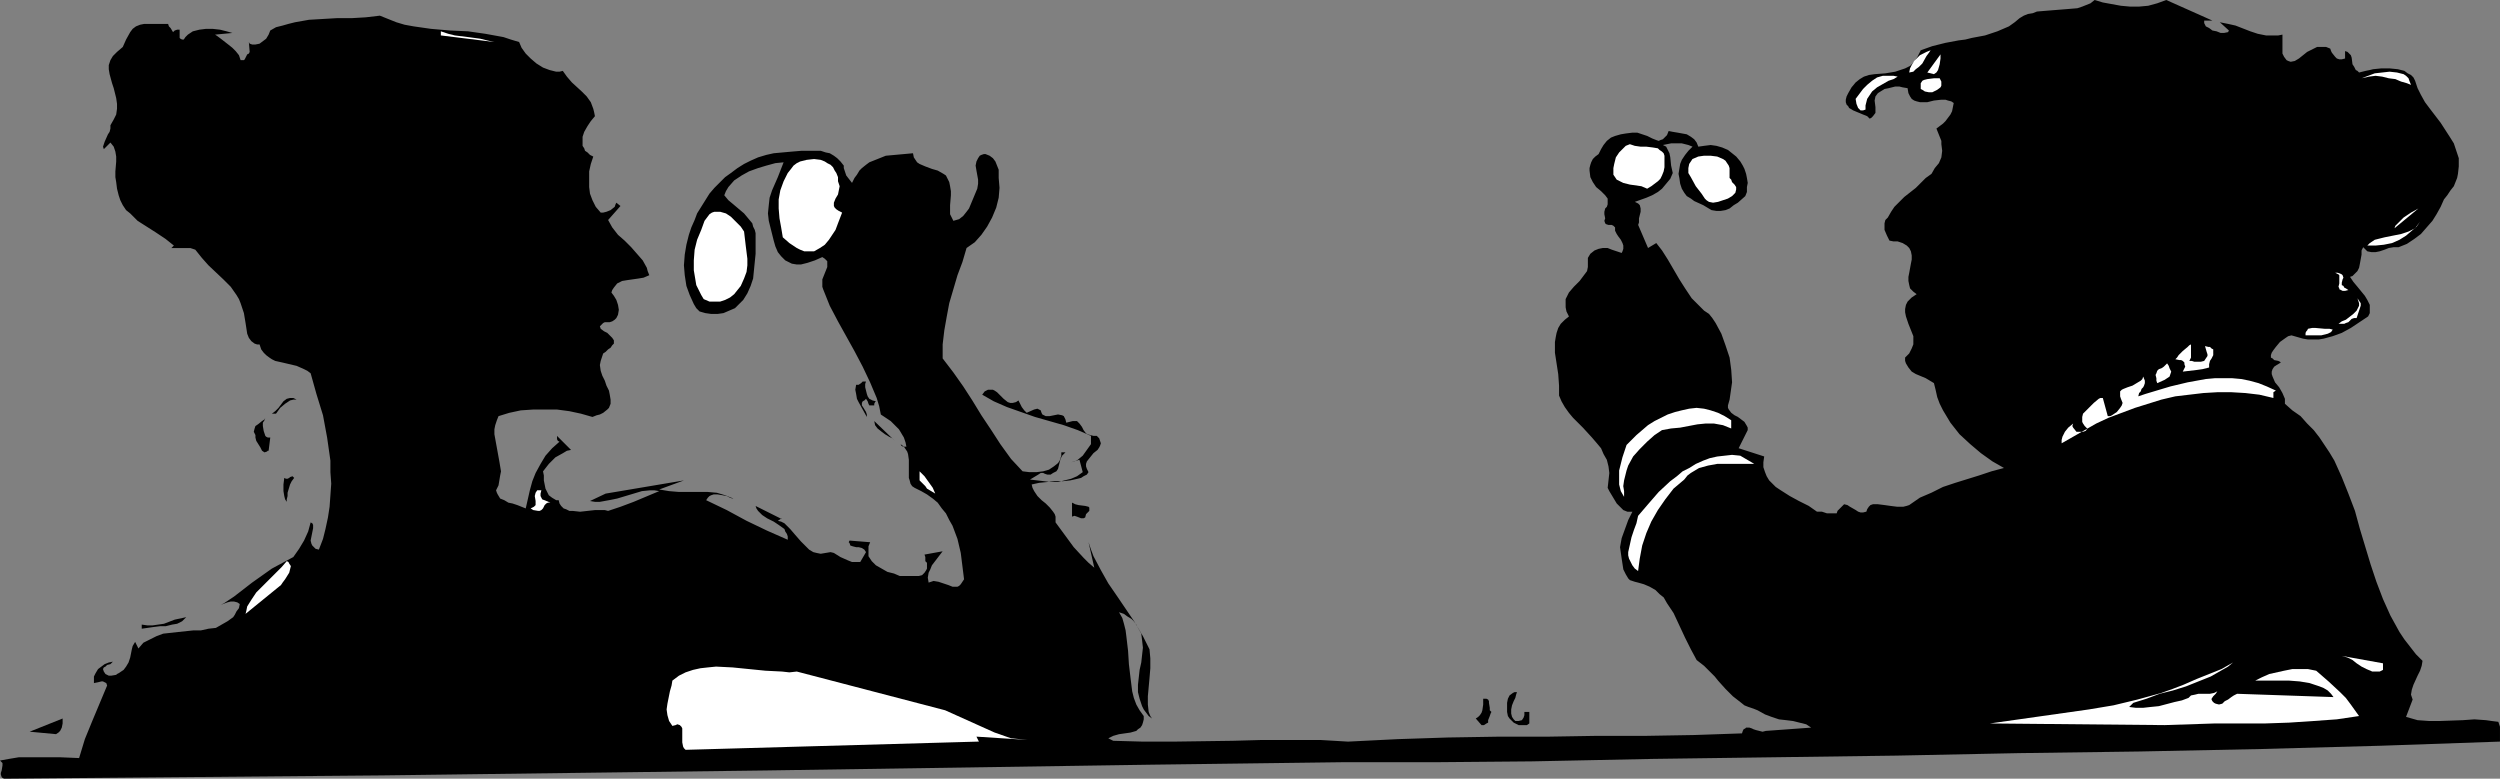 <?xml version="1.0" encoding="UTF-8" standalone="no"?>
<svg
   version="1.0"
   width="129.724mm"
   height="40.404mm"
   id="svg37"
   sodipodi:docname="Women Holding Glasses.wmf"
   xmlns:inkscape="http://www.inkscape.org/namespaces/inkscape"
   xmlns:sodipodi="http://sodipodi.sourceforge.net/DTD/sodipodi-0.dtd"
   xmlns="http://www.w3.org/2000/svg"
   xmlns:svg="http://www.w3.org/2000/svg">
  <rect width="100%" height="100%" fill="#808080" stroke="none"/>
  <sodipodi:namedview
     id="namedview37"
     pagecolor="#ffffff"
     bordercolor="#000000"
     borderopacity="0.25"
     inkscape:showpageshadow="2"
     inkscape:pageopacity="0.0"
     inkscape:pagecheckerboard="0"
     inkscape:deskcolor="#d1d1d1"
     inkscape:document-units="mm" />
  <defs
     id="defs1">
    <pattern
       id="WMFhbasepattern"
       patternUnits="userSpaceOnUse"
       width="6"
       height="6"
       x="0"
       y="0" />
  </defs>
  <path
     style="fill:#000000;fill-opacity:1;fill-rule:evenodd;stroke:none"
     d="m 424.846,0 9.05,4.04 h -1.616 v 0.485 l 0.323,0.646 0.646,0.323 0.646,0.485 0.808,0.162 0.808,0.323 h 0.646 l 0.808,-0.162 0.162,-0.323 -1.778,-1.616 1.616,0.323 1.454,0.323 2.909,1.131 1.454,0.485 1.616,0.323 h 1.454 0.97 l 0.808,-0.162 v 0.646 0.808 1.454 0.808 l 0.323,0.646 0.485,0.646 0.323,0.162 0.485,0.162 0.808,-0.162 0.808,-0.485 1.616,-1.293 0.97,-0.485 0.97,-0.485 h 0.646 0.485 0.646 l 0.808,0.323 0.162,0.485 0.162,0.323 0.646,0.808 0.323,0.323 0.485,0.162 h 0.485 l 0.646,-0.162 v -1.454 l 0.485,0.162 0.162,0.162 0.485,0.485 0.162,0.485 0.162,1.293 0.323,0.485 0.323,0.646 0.323,0.162 0.323,0.323 1.293,-0.323 0.808,-0.162 0.646,-0.162 1.616,-0.162 h 1.616 l 1.616,0.162 0.646,0.162 0.646,0.162 0.646,0.485 0.646,0.323 0.485,0.485 0.323,0.646 0.485,1.454 0.646,1.293 0.808,1.454 0.97,1.293 2.101,2.747 1.778,2.747 0.808,1.293 0.485,1.454 0.485,1.454 v 1.616 l -0.162,1.454 -0.162,0.808 -0.323,0.808 -0.323,0.808 -0.646,0.808 -0.646,0.97 -0.646,0.808 -0.646,1.454 -0.808,1.454 -0.808,1.293 -1.131,1.293 -1.131,1.293 -1.293,0.97 -1.454,0.97 -1.616,0.646 h -0.97 l -0.97,0.162 -0.808,0.323 -0.97,0.323 -0.808,0.162 h -0.808 l -0.808,-0.162 -0.323,-0.323 -0.485,-0.485 -0.323,0.646 v 0.808 l -0.323,1.778 -0.162,0.808 -0.323,0.646 -0.646,0.646 -0.323,0.323 -0.485,0.162 0.646,0.97 0.808,0.97 1.454,1.778 0.485,0.808 0.485,0.97 v 0.485 0.646 0.485 l -0.323,0.646 -3.394,2.262 -1.778,0.97 -1.778,0.646 -1.778,0.485 -0.97,0.162 h -0.97 -1.131 l -0.97,-0.162 -1.131,-0.323 -1.131,-0.323 -0.646,0.162 -0.485,0.323 -1.131,0.808 -0.808,0.97 -0.485,0.646 -0.323,0.485 -0.162,0.485 v 0.485 l 0.323,0.162 0.323,0.323 0.808,0.162 0.323,0.162 0.162,0.162 -0.808,0.485 -0.485,0.323 -0.323,0.485 -0.162,0.485 v 0.485 l 0.162,0.485 0.485,1.131 0.808,0.97 0.646,1.131 0.485,1.131 v 0.485 0.485 l 1.454,1.293 1.616,1.131 1.293,1.454 1.293,1.293 1.131,1.454 0.97,1.454 0.97,1.454 0.97,1.616 1.454,3.232 1.293,3.232 1.293,3.394 0.97,3.555 2.101,6.949 1.131,3.394 1.293,3.394 1.454,3.232 1.778,3.232 0.97,1.454 1.131,1.454 1.131,1.454 1.293,1.293 -0.162,0.97 -0.323,0.97 -0.485,0.97 -0.808,1.778 -0.323,0.97 -0.162,0.97 0.323,0.97 -1.293,3.394 1.131,0.323 1.131,0.323 2.262,0.162 h 2.101 l 4.525,-0.162 2.262,-0.162 2.262,0.162 1.131,0.162 1.293,0.162 0.323,0.97 v 0.97 1.939 l -23.27,0.808 -23.594,0.646 -23.755,0.485 -23.755,0.323 -23.917,0.485 -23.917,0.323 -23.917,0.323 -23.755,0.485 -18.584,0.162 H 263.246 l -37.491,0.485 -75.467,1.131 -37.814,0.485 -37.491,0.485 -18.584,0.162 -18.584,0.162 -18.584,0.162 -18.422,0.162 -0.323,-0.162 -0.162,-0.162 -0.162,-0.485 v -0.323 l 0.162,-0.485 0.162,-0.97 v -0.485 L 0,149.155 l 1.778,-0.323 1.939,-0.323 h 1.939 2.101 3.878 l 3.878,0.162 1.131,-3.717 1.454,-3.555 2.909,-6.949 -0.162,-0.485 -0.323,-0.162 -0.323,-0.162 h -0.323 l -0.646,0.162 -0.808,0.162 v -0.646 -0.646 l 0.323,-0.646 0.485,-0.808 0.646,-0.485 0.646,-0.485 0.808,-0.323 0.808,-0.162 -0.485,0.485 -0.646,0.162 -0.323,0.323 -0.323,0.162 -0.162,0.323 0.162,0.485 0.323,0.485 0.323,0.162 0.323,0.162 h 0.485 l 0.97,-0.162 0.162,-0.162 0.323,-0.162 0.97,-0.646 0.485,-0.646 0.485,-0.808 0.323,-0.97 0.323,-1.616 0.162,-0.646 0.485,-0.808 0.646,1.293 0.97,-1.131 1.293,-0.646 1.293,-0.646 1.293,-0.485 1.454,-0.162 1.454,-0.162 3.07,-0.323 h 1.454 l 1.454,-0.323 1.454,-0.162 1.131,-0.646 1.131,-0.646 1.131,-0.808 0.323,-0.485 0.323,-0.646 0.485,-0.646 0.162,-0.808 -0.485,-0.323 -0.646,-0.162 h -0.646 l -0.646,0.162 -1.293,0.485 -1.293,0.646 1.939,-0.97 1.939,-1.293 3.555,-2.747 3.878,-2.747 2.101,-1.131 2.101,-1.131 1.131,-1.616 0.97,-1.616 0.808,-1.778 0.485,-1.778 0.323,0.162 0.162,0.323 v 0.646 l -0.162,0.808 -0.162,0.808 -0.162,0.808 0.162,0.646 0.162,0.323 0.323,0.323 0.323,0.323 0.646,0.162 0.808,-2.101 0.485,-1.939 0.485,-2.262 0.323,-2.101 0.162,-2.262 0.162,-2.262 -0.162,-2.262 v -2.262 l -0.646,-4.525 -0.808,-4.363 -1.293,-4.202 -1.131,-4.04 -0.646,-0.485 -0.646,-0.323 -1.454,-0.646 -2.747,-0.646 -1.454,-0.323 -0.646,-0.323 -0.485,-0.323 -0.646,-0.485 -0.485,-0.485 -0.485,-0.646 -0.323,-0.97 h -0.485 l -0.485,-0.162 -0.646,-0.485 -0.485,-0.646 -0.323,-0.808 -0.323,-2.101 -0.162,-0.97 -0.162,-0.97 -0.323,-0.97 -0.323,-0.97 -0.323,-0.808 -0.485,-0.808 -1.131,-1.616 -1.454,-1.454 -2.909,-2.747 -1.293,-1.454 -1.293,-1.616 -0.485,-0.162 -0.485,-0.162 h -1.131 -1.293 -1.293 l 0.485,-0.485 -1.616,-1.293 -1.939,-1.293 -3.555,-2.262 -1.454,-1.454 -0.808,-0.646 -0.646,-0.97 -0.485,-0.97 -0.323,-0.97 -0.323,-1.293 -0.162,-1.293 -0.162,-0.97 v -1.131 l 0.162,-1.939 v -0.97 l -0.162,-0.97 -0.323,-0.97 -0.646,-0.808 -1.293,1.293 -0.162,-0.485 0.162,-0.485 0.162,-0.485 0.646,-1.454 0.323,-0.485 0.162,-0.646 v -0.646 l 0.646,-1.131 0.485,-0.97 0.162,-1.131 v -0.97 l -0.162,-1.131 -0.485,-1.939 -0.323,-0.97 -0.485,-1.778 -0.162,-0.97 v -0.808 l 0.323,-0.97 0.485,-0.808 0.808,-0.808 1.131,-0.97 0.646,-1.454 0.808,-1.454 0.485,-0.646 0.646,-0.485 0.808,-0.323 0.808,-0.162 h 4.686 l 0.162,0.485 0.323,0.323 0.485,0.808 0.323,-0.323 0.485,-0.162 h 0.485 v 1.616 l 0.162,0.162 0.323,0.162 h 0.323 l 0.323,-0.485 0.485,-0.485 0.97,-0.646 1.293,-0.323 1.293,-0.162 h 1.293 l 1.454,0.162 1.293,0.323 1.131,0.323 -3.394,0.323 0.485,0.323 0.646,0.485 1.454,1.131 0.808,0.646 0.646,0.646 0.646,0.808 0.323,0.97 h 0.485 0.162 l 0.162,-0.162 0.162,-0.323 0.323,-0.646 0.323,-0.162 0.162,-0.323 -0.162,-1.939 0.162,0.323 0.485,0.162 h 0.646 l 0.808,-0.162 0.646,-0.485 0.646,-0.485 0.485,-0.808 0.323,-0.808 1.131,-0.646 1.293,-0.323 1.131,-0.323 1.293,-0.323 2.747,-0.485 2.747,-0.162 2.747,-0.162 h 2.909 l 2.747,-0.162 2.747,-0.323 1.616,0.646 1.616,0.646 1.616,0.485 1.778,0.323 3.394,0.485 3.717,0.323 3.555,0.162 3.394,0.485 1.778,0.323 1.778,0.323 1.454,0.485 1.616,0.485 0.485,1.131 0.808,1.131 0.97,0.97 1.131,0.97 1.293,0.808 1.293,0.485 1.293,0.323 h 0.646 l 0.646,-0.162 0.808,1.131 0.97,1.131 1.939,1.778 0.97,0.97 0.808,1.131 0.485,1.293 0.162,0.646 0.162,0.808 -0.808,0.97 -0.646,0.97 -0.646,1.131 -0.323,0.97 v 1.131 0.646 l 0.323,0.485 0.162,0.485 0.485,0.323 0.485,0.485 0.646,0.323 -0.485,1.454 -0.323,1.454 v 1.616 1.454 l 0.162,1.293 0.485,1.293 0.646,1.293 0.97,1.131 h 0.485 l 0.646,-0.162 0.808,-0.323 0.808,-0.646 0.162,-0.485 0.162,-0.323 0.808,0.646 -2.424,2.747 0.808,1.454 1.131,1.454 1.293,1.131 1.293,1.293 1.131,1.293 1.131,1.293 0.808,1.454 0.162,0.646 0.323,0.808 -1.131,0.485 -0.97,0.162 -1.131,0.162 -1.131,0.162 -0.97,0.162 -0.97,0.485 -0.646,0.808 -0.323,0.485 -0.162,0.485 0.485,0.646 0.485,0.808 0.323,0.97 0.162,0.97 -0.162,0.97 -0.162,0.323 -0.162,0.323 -0.323,0.323 -0.485,0.323 -0.485,0.162 h -0.485 -0.485 l -0.323,0.162 -0.646,0.646 0.162,0.485 0.646,0.485 0.646,0.323 0.485,0.485 0.485,0.485 0.323,0.485 v 0.323 0.323 l -0.323,0.323 -0.323,0.485 -0.485,0.323 -0.485,0.485 -0.485,0.323 -0.162,0.485 -0.323,0.97 -0.162,0.808 0.162,1.131 0.323,0.97 0.485,0.97 0.323,0.97 0.485,0.97 0.162,0.808 0.162,0.97 v 0.808 l -0.323,0.808 -0.323,0.323 -0.808,0.646 -0.646,0.323 -0.646,0.162 -0.808,0.323 -2.262,-0.646 -2.262,-0.485 -2.424,-0.323 h -2.424 -2.262 l -2.424,0.162 -2.262,0.485 -2.101,0.646 -0.323,0.808 -0.323,0.97 -0.162,0.808 v 0.97 l 0.323,1.778 0.646,3.555 0.323,1.939 -0.162,0.808 -0.162,0.97 -0.162,0.97 -0.485,0.97 0.162,0.485 0.162,0.323 0.485,0.808 0.808,0.323 0.808,0.485 0.808,0.162 0.97,0.323 0.808,0.323 0.808,0.323 0.808,-3.555 0.485,-1.778 0.646,-1.616 0.97,-1.778 0.97,-1.616 1.293,-1.454 1.454,-1.293 -0.323,-0.162 -0.162,-0.323 v -0.646 l 2.747,2.747 -0.808,0.162 -0.808,0.485 -1.454,0.808 -1.293,1.293 -1.131,1.454 0.162,0.808 v 0.97 l 0.323,1.616 0.323,0.646 0.323,0.646 0.646,0.485 0.808,0.485 h 1.131 -0.646 l 0.162,0.646 0.323,0.485 0.485,0.485 0.485,0.162 0.646,0.323 h 0.646 l 1.454,0.162 1.454,-0.162 1.454,-0.162 h 1.454 0.485 l 0.646,0.162 2.424,-0.808 2.586,-0.97 5.01,-2.101 -0.97,-0.162 h -0.808 l -1.616,0.162 -1.616,0.485 -1.616,0.485 -1.616,0.485 -1.616,0.323 -1.778,0.323 h -0.97 l -0.97,-0.162 3.07,-1.454 15.352,-2.586 -4.848,1.778 1.939,0.323 1.939,0.162 h 5.656 l 1.778,0.162 1.616,0.485 0.808,0.323 0.808,0.323 h -0.162 l -0.485,-0.162 -0.646,-0.323 -0.808,-0.162 -0.97,-0.162 h -0.808 l -0.485,0.162 -0.323,0.162 -0.323,0.323 -0.323,0.485 4.04,1.939 3.878,2.101 4.04,1.939 4.04,1.778 v -0.646 l -0.162,-0.485 -0.323,-0.485 -0.162,-0.485 -1.131,-0.808 -0.97,-0.646 -1.293,-0.646 -0.97,-0.646 -0.808,-0.808 -0.323,-0.485 -0.162,-0.485 5.171,2.586 -0.162,-0.162 -0.162,0.162 -0.485,0.323 0.646,0.162 0.646,0.323 0.485,0.485 0.646,0.646 0.97,1.131 1.131,1.293 1.131,1.131 0.485,0.485 0.808,0.485 0.646,0.162 0.808,0.162 0.97,-0.162 0.97,-0.162 0.646,0.162 1.293,0.808 1.454,0.646 0.808,0.323 h 0.808 0.808 l 1.131,-1.939 -0.323,-0.485 -0.485,-0.323 -0.646,-0.162 h -0.485 l -0.646,-0.162 -0.485,-0.162 -0.162,-0.485 -0.162,-0.162 0.162,-0.323 4.04,0.323 -0.323,0.808 v 0.646 0.808 0.485 l 0.323,0.485 0.323,0.485 0.808,0.808 1.131,0.646 1.131,0.646 0.646,0.162 0.646,0.162 1.131,0.485 h 1.939 0.97 0.808 l 0.646,-0.162 0.485,-0.485 0.323,-0.485 0.162,-0.323 v -0.485 -0.646 l -0.323,-0.323 v -0.323 -0.485 l -0.162,-0.485 3.555,-0.646 -2.101,2.747 -0.323,0.808 -0.323,0.646 -0.162,0.97 0.162,0.97 0.485,-0.162 0.485,-0.162 0.97,0.162 0.97,0.323 0.97,0.323 0.808,0.323 h 0.485 0.485 l 0.323,-0.162 0.323,-0.323 0.323,-0.485 0.323,-0.485 -0.323,-2.586 -0.323,-2.586 -0.646,-2.747 -0.97,-2.586 -0.646,-1.131 -0.646,-1.293 -0.808,-0.97 -0.808,-1.131 -0.97,-0.808 -1.131,-0.808 -1.131,-0.646 -1.293,-0.646 -0.485,-0.323 -0.323,-0.485 -0.162,-0.646 -0.162,-0.485 v -1.131 -2.424 l -0.162,-1.131 -0.162,-0.485 -0.323,-0.485 -0.323,-0.485 -0.646,-0.485 0.162,0.323 0.323,0.162 h 0.646 l -0.162,-0.808 -0.323,-0.97 -0.485,-0.808 -0.485,-0.808 -0.808,-0.808 -0.808,-0.808 -0.97,-0.646 -0.97,-0.646 -0.323,-1.616 -0.485,-1.616 -1.293,-3.07 -1.454,-3.07 -1.616,-3.07 -1.616,-2.909 -1.616,-2.909 -1.616,-3.07 -1.293,-3.232 -0.162,-0.485 v -0.485 -0.97 l 0.323,-0.808 0.323,-0.808 0.323,-0.808 V 51.55 51.226 l -0.162,-0.162 -0.323,-0.323 -0.485,-0.323 -1.454,0.646 -1.454,0.485 -0.646,0.162 -0.646,0.162 h -0.808 l -0.97,-0.162 -0.646,-0.323 -0.646,-0.323 -0.808,-0.808 -0.646,-0.808 -0.485,-1.131 -0.323,-1.131 -0.323,-1.293 -0.646,-2.586 -0.162,-1.454 0.162,-1.616 0.162,-1.454 0.485,-1.454 1.131,-2.586 1.131,-2.909 -1.616,0.162 -1.778,0.485 -1.616,0.485 -1.778,0.646 -1.454,0.808 -1.454,0.97 -1.131,1.293 -0.485,0.808 -0.323,0.808 0.808,0.97 0.97,0.808 2.101,1.778 0.808,0.97 0.808,0.97 0.162,0.646 0.323,0.646 0.162,0.646 v 0.646 3.394 l -0.162,1.616 -0.162,1.616 -0.162,1.616 -0.485,1.454 -0.646,1.454 -0.808,1.293 -0.808,0.808 -0.808,0.808 -1.131,0.485 -1.131,0.485 -1.131,0.162 h -1.293 l -1.131,-0.162 -1.131,-0.323 -0.646,-0.646 -0.485,-0.808 -0.808,-1.778 -0.646,-1.778 -0.323,-2.101 -0.162,-1.939 0.162,-2.101 0.323,-1.939 0.485,-1.939 0.485,-1.454 0.646,-1.454 0.485,-1.293 0.808,-1.293 0.808,-1.293 0.808,-1.293 0.97,-1.131 0.97,-0.97 1.131,-1.131 1.131,-0.808 1.293,-0.97 1.293,-0.808 1.293,-0.646 1.454,-0.646 1.616,-0.485 1.454,-0.323 1.778,-0.162 1.778,-0.162 1.939,-0.162 h 1.939 1.778 l 0.97,0.323 0.808,0.162 0.808,0.485 0.646,0.485 0.646,0.646 0.646,0.808 v 0.485 l 0.162,0.485 0.323,0.97 1.131,1.454 0.485,-0.97 0.485,-0.646 0.485,-0.808 0.485,-0.485 0.808,-0.646 0.646,-0.485 1.616,-0.646 1.616,-0.646 1.778,-0.162 1.778,-0.162 1.778,-0.162 0.162,0.808 0.323,0.485 0.323,0.485 0.485,0.323 1.131,0.485 1.293,0.485 1.131,0.323 1.131,0.646 0.485,0.323 0.323,0.646 0.323,0.646 0.162,0.808 0.162,0.97 v 0.808 l -0.162,1.939 v 0.808 0.97 l 0.323,0.646 0.323,0.646 1.131,-0.323 0.808,-0.646 0.646,-0.808 0.485,-0.646 0.808,-1.939 0.808,-1.939 0.162,-0.97 v -0.808 l -0.323,-1.778 -0.162,-0.97 0.162,-0.808 0.323,-0.646 0.323,-0.485 0.323,-0.162 0.485,-0.162 h 0.323 l 0.808,0.323 0.646,0.485 0.485,0.646 0.323,0.808 0.323,0.808 v 0.97 0.646 l 0.162,1.939 -0.162,1.939 -0.485,1.939 -0.808,1.939 -0.97,1.778 -1.131,1.616 -1.293,1.454 -1.616,1.131 -0.808,2.747 -0.97,2.586 -1.616,5.494 -0.485,2.586 -0.485,2.747 -0.323,2.747 v 2.747 l 2.101,2.747 1.939,2.747 1.778,2.747 1.778,2.909 1.939,2.909 1.778,2.747 2.101,2.909 2.262,2.424 1.293,0.162 h 1.454 l 1.293,-0.162 1.131,-0.323 0.97,-0.646 0.808,-0.646 0.323,-0.485 0.162,-0.485 0.162,-0.485 v -0.646 h 0.808 l -0.323,0.323 -0.323,0.323 -0.323,0.646 -0.323,1.293 -0.162,0.646 -0.323,0.485 -0.323,0.162 -0.323,0.162 -0.485,0.323 h -0.646 l -0.485,-0.162 -0.323,-0.162 h -0.485 l -0.485,0.323 -0.808,0.485 -0.808,0.485 2.747,0.323 1.293,0.162 h 1.454 l 1.293,-0.323 1.293,-0.323 1.131,-0.485 1.131,-0.808 -0.646,-2.424 -1.616,0.485 0.646,-0.162 0.646,-0.323 0.97,-0.808 0.808,-1.131 0.808,-1.131 v 0 -1.616 l -2.586,-1.131 -2.747,-0.97 -5.656,-1.616 -2.747,-0.97 -2.747,-0.97 -2.586,-1.131 -2.262,-1.293 0.485,-0.646 0.646,-0.323 h 0.485 0.485 l 0.323,0.162 0.485,0.323 0.646,0.646 0.646,0.646 0.808,0.646 0.485,0.162 h 0.485 l 0.646,-0.162 0.485,-0.323 0.323,0.646 0.323,0.646 0.485,0.646 0.485,0.485 1.454,-0.646 0.646,-0.162 0.323,0.162 0.323,0.162 0.162,0.485 0.162,0.323 0.323,0.162 0.323,0.162 h 0.808 l 0.808,-0.162 0.808,-0.162 0.808,0.162 0.323,0.162 0.162,0.323 0.162,0.323 0.162,0.646 0.646,-0.162 0.646,-0.162 h 0.485 0.323 l 0.323,0.323 0.162,0.162 0.485,0.646 0.323,0.646 0.485,0.646 0.323,0.162 0.485,0.162 0.646,0.162 h 0.646 l 0.485,0.485 0.162,0.485 0.162,0.485 -0.162,0.485 -0.162,0.323 -0.323,0.485 -0.808,0.646 -0.646,0.808 -0.646,0.808 -0.162,0.485 v 0.485 l 0.162,0.485 0.323,0.646 -0.323,0.485 -0.646,0.323 -0.485,0.323 -0.646,0.162 -1.454,0.323 -1.454,0.162 h -1.616 l -1.454,0.162 -1.616,0.162 -1.454,0.323 0.162,0.646 0.323,0.646 0.646,0.97 0.808,0.808 0.808,0.646 0.808,0.808 0.646,0.808 0.323,0.485 0.162,0.485 v 0.485 0.646 l 1.778,2.424 1.778,2.424 1.939,2.101 0.97,0.97 1.131,0.97 -1.131,-5.01 0.485,1.454 0.485,1.293 1.454,2.747 1.454,2.586 1.778,2.586 3.394,5.01 1.616,2.747 1.293,2.586 0.162,1.778 v 1.939 l -0.162,1.939 -0.162,1.778 -0.162,1.778 v 1.616 l 0.162,1.454 0.323,0.808 0.323,0.485 -0.646,-0.485 -0.485,-0.646 -0.485,-0.646 -0.323,-0.646 -0.485,-1.454 -0.323,-1.293 v -1.454 l 0.162,-1.454 0.162,-1.454 0.323,-1.454 0.162,-1.454 0.162,-1.454 -0.162,-1.454 -0.162,-1.293 -0.646,-1.131 -0.323,-0.646 -0.485,-0.646 -0.485,-0.485 -0.808,-0.485 -0.646,-0.485 -0.97,-0.323 0.646,1.131 0.323,1.131 0.323,1.293 0.162,1.293 0.323,2.747 0.162,2.586 0.323,2.747 0.323,2.586 0.323,1.293 0.485,1.293 0.646,1.131 0.808,1.131 v 0.646 l -0.162,0.646 -0.162,0.485 -0.323,0.485 -0.485,0.323 -0.323,0.323 -1.131,0.323 -2.262,0.323 -1.131,0.323 -0.97,0.485 0.97,0.485 5.818,0.162 h 5.979 l 11.635,-0.162 5.818,-0.162 h 5.656 5.656 l 5.494,0.323 9.696,-0.485 9.858,-0.323 9.858,-0.162 h 9.696 l 9.696,-0.162 h 9.696 l 9.373,-0.162 9.373,-0.323 0.162,-0.485 0.162,-0.323 0.323,-0.162 0.162,-0.162 h 0.646 l 0.485,0.162 0.323,0.162 0.485,0.162 0.646,0.162 0.646,0.162 0.646,-0.162 8.888,-0.646 -0.97,-0.646 -1.293,-0.323 -1.293,-0.323 -1.293,-0.162 -1.454,-0.162 -1.454,-0.485 -1.293,-0.485 -1.454,-0.808 -0.808,-0.323 -0.97,-0.323 -0.808,-0.323 -0.808,-0.646 -1.454,-1.131 -1.454,-1.454 -1.454,-1.616 -0.646,-0.808 -0.646,-0.646 -1.454,-1.454 -1.454,-1.131 -1.131,-2.101 -1.131,-2.262 -1.131,-2.424 -1.131,-2.424 -1.293,-1.939 -0.646,-1.131 -0.808,-0.646 -0.808,-0.808 -1.131,-0.646 -1.131,-0.485 -1.131,-0.323 -0.646,-0.162 -0.485,-0.162 -0.485,-0.162 -0.323,-0.323 -0.485,-0.808 -0.485,-0.97 -0.323,-2.101 -0.162,-1.131 -0.162,-1.131 0.323,-1.778 0.646,-1.778 0.646,-1.778 0.808,-1.616 h -0.97 l -0.808,-0.323 -0.646,-0.646 -0.646,-0.646 -0.97,-1.616 -0.485,-0.808 -0.323,-0.646 0.162,-1.454 0.162,-1.454 -0.162,-1.293 -0.323,-1.293 -0.646,-1.131 -0.485,-1.131 -0.808,-0.97 -0.97,-1.131 -1.778,-1.939 -1.939,-1.939 -0.808,-0.97 -0.808,-1.131 -0.646,-1.131 -0.485,-1.131 v -0.97 -0.97 l -0.162,-2.262 -0.323,-2.101 -0.323,-2.101 v -2.101 l 0.162,-0.97 0.162,-0.808 0.323,-0.97 0.485,-0.808 0.808,-0.808 0.808,-0.646 -0.485,-0.97 -0.162,-0.808 V 59.468 58.66 l 0.323,-0.646 0.323,-0.646 0.97,-1.131 1.131,-1.131 0.97,-1.293 0.485,-0.646 0.162,-0.808 V 51.55 50.58 l 0.485,-0.808 0.808,-0.646 0.808,-0.323 0.808,-0.162 h 0.97 l 0.808,0.323 1.939,0.646 0.162,-0.323 0.162,-0.485 v -0.646 l -0.162,-0.485 -0.323,-0.646 -0.485,-0.646 -0.323,-0.485 -0.323,-0.646 v -0.646 l -0.323,-0.323 -0.323,-0.162 h -0.646 l -0.485,-0.162 -0.162,-0.162 -0.162,-0.485 0.162,-0.485 -0.162,-0.808 v -0.485 l 0.162,-0.646 0.323,-0.323 0.162,-0.485 V 39.591 38.945 l -0.485,-0.646 -0.808,-0.808 -0.97,-0.808 -0.646,-0.97 -0.485,-0.97 -0.162,-1.293 v -0.485 l 0.162,-0.646 0.162,-0.485 0.323,-0.646 0.485,-0.485 0.646,-0.485 0.485,-0.97 0.485,-0.808 0.646,-0.808 0.808,-0.646 0.808,-0.323 1.131,-0.323 0.97,-0.162 1.293,-0.162 h 0.485 0.485 l 0.97,0.323 0.97,0.323 0.97,0.485 0.808,0.323 0.485,0.162 0.323,-0.162 0.485,-0.162 0.323,-0.323 0.485,-0.485 0.323,-0.808 0.808,0.162 0.97,0.162 1.778,0.323 0.808,0.485 0.646,0.485 0.485,0.646 0.323,0.808 1.131,-0.162 1.293,-0.162 1.131,0.162 1.131,0.323 1.131,0.485 0.808,0.646 0.808,0.646 0.808,0.97 0.485,0.808 0.323,0.646 0.323,0.97 0.162,0.808 0.162,0.97 -0.162,0.808 v 0.97 l -0.323,0.808 -1.454,1.293 -0.808,0.485 -0.808,0.646 -0.808,0.323 -0.97,0.162 h -0.808 l -0.97,-0.162 -1.616,-0.97 -1.778,-0.808 -0.646,-0.485 -0.808,-0.485 -0.485,-0.646 -0.485,-0.808 -0.323,-0.97 -0.162,-1.131 -0.162,-0.808 0.162,-0.97 0.162,-0.97 0.323,-0.808 0.646,-0.97 0.646,-0.808 0.808,-0.808 -0.808,-0.323 -0.646,-0.162 -0.646,-0.162 h -0.808 -1.293 l -1.616,0.323 0.646,0.323 0.323,0.646 0.323,0.646 0.162,0.808 0.162,1.616 0.323,1.454 -0.485,1.131 -0.808,0.97 -0.808,0.97 -0.808,0.646 -1.131,0.646 -1.131,0.485 -2.262,0.808 0.323,0.162 0.323,0.162 0.323,0.323 0.162,0.646 v 0.646 l -0.323,1.293 v 0.808 l -0.162,0.485 1.939,4.525 1.616,-0.97 1.131,1.454 1.131,1.778 1.131,1.939 1.131,1.939 1.131,1.778 1.293,1.939 1.616,1.616 0.808,0.808 0.97,0.646 0.646,0.808 0.646,0.97 1.131,2.101 0.808,2.262 0.808,2.424 0.323,2.424 0.162,2.424 -0.162,1.131 -0.162,1.131 -0.162,1.131 -0.323,1.131 v 0.485 l 0.162,0.323 0.485,0.646 0.646,0.485 0.646,0.323 0.646,0.485 0.646,0.485 0.485,0.808 0.162,0.323 v 0.485 l -1.778,3.555 5.01,1.616 -0.162,1.131 v 0.97 l 0.323,0.97 0.323,0.808 0.485,0.808 0.646,0.646 0.646,0.646 0.97,0.646 1.778,1.131 1.778,0.97 1.939,0.97 1.616,1.131 h 0.97 l 0.97,0.323 h 1.131 0.808 l 0.162,-0.485 0.485,-0.485 0.808,-0.808 0.646,0.162 0.485,0.323 1.131,0.646 0.485,0.323 0.485,0.162 h 0.485 l 0.646,-0.162 0.162,-0.485 0.323,-0.485 0.323,-0.323 0.485,-0.162 h 0.485 0.485 l 1.293,0.162 1.131,0.162 1.293,0.162 h 1.293 l 0.646,-0.162 0.485,-0.162 2.101,-1.454 2.262,-0.97 2.262,-1.131 2.424,-0.808 4.686,-1.454 2.424,-0.808 2.424,-0.646 -2.262,-1.293 -2.262,-1.616 -2.101,-1.778 -2.101,-1.939 -1.778,-2.262 -1.454,-2.424 -0.646,-1.293 -0.485,-1.293 -0.323,-1.454 -0.323,-1.293 -0.808,-0.485 -0.808,-0.485 -1.939,-0.808 -0.808,-0.485 -0.646,-0.808 -0.485,-0.808 -0.162,-0.485 v -0.646 l 0.808,-0.808 0.485,-0.97 0.323,-0.808 V 66.74 65.932 l -0.323,-0.808 -0.646,-1.616 -0.485,-1.454 -0.162,-0.808 v -0.646 l 0.162,-0.808 0.323,-0.646 0.808,-0.808 0.97,-0.646 -0.646,-0.485 -0.646,-0.646 -0.162,-0.646 -0.162,-0.808 v -0.808 l 0.162,-0.808 0.323,-1.778 0.162,-0.808 v -0.808 l -0.162,-0.808 -0.323,-0.646 -0.485,-0.485 -0.808,-0.485 -0.485,-0.162 -0.485,-0.162 h -0.808 l -0.808,-0.162 -0.485,-0.97 -0.485,-1.131 v -0.646 -0.646 l 0.162,-0.646 0.485,-0.485 0.646,-1.131 0.646,-0.97 0.97,-0.97 0.97,-0.97 2.262,-1.778 1.939,-1.939 1.131,-0.808 0.646,-1.131 0.808,-0.97 0.485,-1.131 0.162,-1.293 -0.162,-1.293 v -0.646 l -0.323,-0.808 -0.323,-0.808 -0.323,-0.808 0.646,-0.485 0.646,-0.485 0.485,-0.485 0.485,-0.646 0.485,-0.646 0.323,-0.646 0.162,-0.808 0.162,-0.808 -0.485,-0.323 -0.646,-0.162 -0.485,-0.162 h -0.808 l -1.454,0.162 -1.293,0.323 h -1.454 l -0.646,-0.162 -0.485,-0.162 -0.485,-0.323 -0.323,-0.485 -0.323,-0.646 -0.162,-0.97 -0.97,-0.162 -0.646,-0.162 h -0.808 l -0.646,0.162 -0.646,0.162 -0.808,0.162 -1.293,0.808 -0.485,0.646 -0.162,0.808 0.162,1.293 v 0.646 0.485 l -0.485,0.646 -0.323,0.323 -0.323,0.162 -0.323,-0.323 -0.162,-0.162 -0.808,-0.323 -1.939,-0.808 -0.808,-0.485 -0.162,-0.323 -0.323,-0.323 -0.162,-0.485 v -0.485 l 0.162,-0.646 0.323,-0.646 0.646,-1.131 0.808,-0.97 0.808,-0.646 0.808,-0.485 0.97,-0.323 1.131,-0.162 2.101,-0.162 1.939,-0.323 0.97,-0.323 0.97,-0.323 0.97,-0.485 0.808,-0.808 0.646,-0.97 0.646,-1.293 2.262,-0.808 2.586,-0.646 2.586,-0.485 1.293,-0.162 1.293,-0.323 2.586,-0.485 2.424,-0.808 1.131,-0.485 1.131,-0.485 1.131,-0.808 0.97,-0.808 0.808,-0.485 0.808,-0.323 0.97,-0.162 0.808,-0.323 1.939,-0.162 4.04,-0.323 1.939,-0.162 0.97,-0.323 0.808,-0.323 0.808,-0.323 L 410.787,0 l 1.616,0.485 1.778,0.323 1.778,0.323 1.778,0.162 h 1.778 l 1.778,-0.162 1.778,-0.485 z"
     id="path1" />
  <path
     style="fill:#ffffff;fill-opacity:1;fill-rule:evenodd;stroke:none"
     d="M 96.96,8.241 86.456,6.949 V 6.141 l 1.454,0.485 1.293,0.323 2.586,0.323 2.424,0.323 1.293,0.323 z"
     id="path2" />
  <path
     style="fill:#ffffff;fill-opacity:1;fill-rule:evenodd;stroke:none"
     d="m 374.427,14.221 0.162,-0.808 0.323,-0.646 0.485,-0.808 0.485,-0.485 0.646,-0.646 0.646,-0.323 0.646,-0.323 0.808,-0.323 -0.323,0.485 -0.485,0.646 -0.808,1.454 -0.646,0.646 -0.646,0.485 -0.485,0.485 z"
     id="path3" />
  <path
     style="fill:#ffffff;fill-opacity:1;fill-rule:evenodd;stroke:none"
     d="m 379.275,14.544 -1.293,-0.323 2.586,-3.555 v 0.323 0.485 l -0.162,1.131 -0.323,1.131 -0.323,0.485 z"
     id="path4" />
  <path
     style="fill:#ffffff;fill-opacity:1;fill-rule:evenodd;stroke:none"
     d="m 472.841,16.645 -0.808,-0.323 -1.131,-0.323 -1.131,-0.485 -1.293,-0.162 -1.293,-0.323 -1.293,-0.162 -1.293,0.162 -1.454,0.323 1.293,-0.485 1.293,-0.485 1.454,-0.162 1.454,-0.162 1.454,0.162 0.646,0.162 0.646,0.162 0.485,0.323 0.485,0.485 0.162,0.485 z"
     id="path5" />
  <path
     style="fill:#ffffff;fill-opacity:1;fill-rule:evenodd;stroke:none"
     d="m 372.164,15.029 -0.808,0.485 -0.97,0.323 -1.131,0.646 -1.131,0.646 -0.97,0.808 -0.646,0.97 -0.323,0.485 -0.162,0.646 -0.162,0.646 v 0.808 l -0.485,0.162 h -0.485 l -0.162,-0.162 -0.323,-0.323 -0.323,-0.808 -0.162,-0.97 1.454,-1.939 0.808,-0.808 0.97,-0.808 0.97,-0.646 1.131,-0.323 h 0.808 0.485 0.808 z"
     id="path6" />
  <path
     style="fill:#ffffff;fill-opacity:1;fill-rule:evenodd;stroke:none"
     d="m 380.406,15.352 0.323,0.646 v 0.485 0.323 l -0.162,0.323 -0.646,0.485 -0.97,0.485 h -0.646 l -0.808,-0.162 -0.485,-0.323 -0.323,-0.162 v -0.485 -0.646 l 0.323,-0.485 0.323,-0.162 0.646,-0.162 1.293,-0.162 h 0.646 z"
     id="path7" />
  <path
     style="fill:#ffffff;fill-opacity:1;fill-rule:evenodd;stroke:none"
     d="m 326.432,31.996 v 0.808 l -0.162,0.808 -0.323,0.808 -0.323,0.646 -0.485,0.485 -0.646,0.485 -0.646,0.485 -0.808,0.485 -1.131,-0.485 -1.131,-0.162 -1.131,-0.162 -1.293,-0.323 -0.97,-0.485 -0.323,-0.162 -0.323,-0.485 -0.323,-0.485 v -0.646 -0.646 l 0.162,-0.808 0.323,-1.293 0.646,-0.97 0.808,-0.808 0.485,-0.485 0.808,-0.323 0.97,0.323 1.131,0.162 h 1.131 l 1.293,0.162 0.97,0.162 0.323,0.323 0.485,0.323 0.323,0.323 0.162,0.485 v 0.646 z"
     id="path8" />
  <path
     style="fill:#ffffff;fill-opacity:1;fill-rule:evenodd;stroke:none"
     d="m 339.198,34.42 v 0.485 l 0.323,0.323 0.162,0.485 0.485,0.485 0.323,0.485 v 0.485 l -0.162,0.646 -0.646,0.646 -0.808,0.485 -0.97,0.323 -0.97,0.323 -0.97,0.162 -0.808,-0.162 -0.485,-0.323 -0.323,-0.323 -0.323,-0.485 -0.323,-0.485 -1.131,-1.454 -0.97,-1.778 -0.485,-0.808 v -0.97 l 0.162,-0.808 0.323,-0.485 0.323,-0.485 1.131,-0.485 1.131,-0.162 h 1.293 l 1.293,0.162 1.131,0.485 0.485,0.323 0.323,0.485 0.323,0.485 0.162,0.485 v 0.646 z"
     id="path9" />
  <path
     style="fill:#ffffff;fill-opacity:1;fill-rule:evenodd;stroke:none"
     d="m 164.347,35.551 0.162,0.485 0.162,0.485 -0.162,0.808 -0.162,0.808 -0.485,0.808 -0.323,0.808 v 0.646 l 0.162,0.323 0.323,0.323 0.485,0.323 0.646,0.323 -0.808,2.101 -0.485,1.293 -0.646,0.97 -0.646,0.97 -0.808,0.97 -0.97,0.646 -1.131,0.646 h -0.97 -0.97 l -0.808,-0.323 -0.646,-0.323 -1.454,-0.97 -1.293,-1.131 -0.323,-1.939 -0.323,-1.778 -0.162,-1.939 v -1.778 l 0.323,-1.778 0.646,-1.778 0.808,-1.616 0.646,-0.808 0.485,-0.646 0.646,-0.485 0.646,-0.323 1.293,-0.323 1.454,-0.162 1.293,0.162 0.808,0.323 0.485,0.323 0.646,0.323 0.485,0.485 0.323,0.646 0.323,0.485 0.323,0.808 z"
     id="path10" />
  <path
     style="fill:#ffffff;fill-opacity:1;fill-rule:evenodd;stroke:none"
     d="m 469.609,44.763 0.162,-0.485 0.485,-0.485 0.485,-0.485 0.646,-0.646 1.454,-0.97 1.454,-0.808 z"
     id="path11" />
  <path
     style="fill:#ffffff;fill-opacity:1;fill-rule:evenodd;stroke:none"
     d="m 464.276,48.156 0.485,-0.485 0.485,-0.323 0.485,-0.323 0.646,-0.162 1.293,-0.323 1.616,-0.323 1.616,-0.323 1.454,-0.485 0.646,-0.323 0.646,-0.323 0.485,-0.646 0.485,-0.646 -0.646,0.97 -0.97,0.808 -1.131,0.97 -1.293,0.808 -1.454,0.646 -1.616,0.323 -1.616,0.162 z"
     id="path12" />
  <path
     style="fill:#ffffff;fill-opacity:1;fill-rule:evenodd;stroke:none"
     d="m 145.925,45.409 0.323,2.747 0.162,1.293 0.162,1.293 v 1.293 l -0.162,1.293 -0.485,1.293 -0.646,1.454 -0.646,0.808 -0.646,0.808 -0.808,0.646 -0.97,0.485 -0.97,0.323 h -0.97 -1.131 l -1.131,-0.485 -0.485,-0.808 -0.97,-1.939 -0.162,-0.97 -0.323,-1.939 v -1.939 l 0.162,-2.101 0.485,-1.939 0.808,-1.939 0.646,-1.778 0.485,-0.646 0.485,-0.646 0.485,-0.323 0.485,-0.162 h 0.646 0.485 l 1.131,0.323 0.97,0.646 0.97,0.97 0.97,0.97 z"
     id="path13" />
  <path
     style="fill:#ffffff;fill-opacity:1;fill-rule:evenodd;stroke:none"
     d="m 460.559,56.882 -0.646,0.162 h -0.485 l -0.323,-0.162 -0.323,-0.162 v -0.162 l -0.162,-0.323 0.162,-0.646 v -0.646 -0.646 -0.323 l -0.162,-0.162 -0.323,-0.162 -0.323,-0.162 h 0.485 l 0.485,0.162 0.323,0.162 0.162,0.162 0.162,0.485 -0.162,0.323 -0.162,0.646 v 0.485 l 0.323,0.162 0.162,0.323 0.323,0.162 z"
     id="path14" />
  <path
     style="fill:#ffffff;fill-opacity:1;fill-rule:evenodd;stroke:none"
     d="m 462.175,62.377 h -0.485 l -0.485,0.162 -0.646,0.646 -0.485,0.162 -0.323,0.162 h -0.485 -0.646 l 0.646,-0.485 0.808,-0.323 1.454,-1.131 0.646,-0.646 0.323,-0.646 0.162,-0.323 V 59.468 l -0.162,-0.485 -0.162,-0.485 0.323,0.485 0.323,0.485 v 0.485 l -0.162,0.485 -0.323,0.97 z"
     id="path15" />
  <path
     style="fill:#ffffff;fill-opacity:1;fill-rule:evenodd;stroke:none"
     d="m 457.489,64.639 -0.323,0.485 -0.646,0.323 -0.646,0.162 -0.646,0.162 h -1.616 -1.454 v -0.485 l 0.162,-0.323 0.162,-0.162 0.162,-0.323 0.808,-0.162 h 0.646 l 1.778,0.162 h 0.97 z"
     id="path16" />
  <path
     style="fill:#ffffff;fill-opacity:1;fill-rule:evenodd;stroke:none"
     d="m 429.694,67.548 v 1.778 0.808 l -0.162,0.323 -0.162,0.323 h 0.485 l 0.485,0.162 h 1.293 l 0.646,-0.162 0.323,-0.485 0.323,-0.485 v -0.323 l -0.162,-0.485 -0.323,-1.131 0.646,0.162 h 0.323 l 0.323,0.323 0.323,0.162 v 0.485 0.646 l -0.162,0.323 -0.162,0.323 -0.323,0.485 -0.162,0.646 v 0.646 l -1.293,0.323 -1.131,0.162 -2.747,0.323 0.162,-0.323 0.162,-0.323 0.162,-0.323 -0.162,-0.485 v -0.323 l -0.323,-0.323 -0.323,-0.162 h -0.323 v 0 l -0.808,-0.162 0.323,-0.323 0.323,-0.485 0.808,-0.808 0.97,-0.808 0.323,-0.323 z"
     id="path17" />
  <path
     style="fill:#ffffff;fill-opacity:1;fill-rule:evenodd;stroke:none"
     d="m 423.068,75.143 -0.162,-0.485 v -0.485 l -0.162,-0.646 0.162,-0.323 0.162,-0.485 0.323,-0.323 0.485,-0.162 0.485,-0.323 0.646,-0.646 0.323,0.485 0.162,0.485 0.323,0.646 -0.162,0.485 -0.162,0.485 -0.485,0.323 -0.485,0.323 z"
     id="path18" />
  <path
     style="fill:#ffffff;fill-opacity:1;fill-rule:evenodd;stroke:none"
     d="m 419.352,77.728 1.454,-0.485 1.616,-0.485 3.232,-0.97 3.394,-0.808 3.555,-0.646 1.778,-0.162 h 1.616 1.778 l 1.778,0.162 1.616,0.323 1.778,0.485 1.616,0.646 1.778,0.808 -0.485,0.323 v 0.323 0.323 0.485 l -2.747,-0.646 -2.747,-0.323 -2.747,-0.162 h -2.747 l -2.747,0.162 -2.747,0.323 -2.747,0.323 -2.747,0.646 -2.586,0.808 -2.586,0.808 -2.586,0.97 -2.586,0.97 -2.424,1.131 -2.262,1.293 -2.262,1.293 -2.262,1.293 v -0.646 l 0.162,-0.646 0.485,-0.97 0.646,-0.808 0.97,-0.808 -0.162,0.485 0.162,0.323 0.646,0.808 h 1.293 l 0.485,-0.162 0.162,-0.162 0.162,-0.323 -0.485,-0.485 -0.323,-0.485 -0.162,-0.323 v -0.323 -0.646 l 0.162,-0.646 0.485,-0.485 1.131,-1.131 0.485,-0.485 0.97,-0.808 0.323,-0.162 h 0.485 l 0.97,3.555 h 0.485 l 0.323,-0.162 0.485,-0.323 0.485,-0.323 0.646,-0.808 0.323,-0.485 0.162,-0.485 -0.323,-0.808 -0.162,-0.485 v -0.485 -0.485 l 0.323,-0.323 0.323,-0.162 0.808,-0.323 0.97,-0.323 0.808,-0.485 0.808,-0.485 0.323,-0.323 0.162,-0.485 0.323,0.808 v 0.485 l -0.162,0.485 -0.162,0.323 -0.323,0.323 -0.162,0.485 -0.323,0.323 z"
     id="path19" />
  <path
     style="fill:#000000;fill-opacity:1;fill-rule:evenodd;stroke:none"
     d="m 169.841,74.82 -0.162,0.485 v 0.646 l 0.323,1.293 0.162,0.485 0.323,0.485 0.646,0.323 0.646,0.162 -0.162,0.162 -0.162,0.323 v 0.323 h -0.485 -0.323 -0.162 l -0.162,-0.323 -0.162,-0.485 -0.323,-0.485 -0.323,0.323 -0.323,0.162 -0.162,0.323 v 0.485 l 0.323,0.485 0.485,0.808 0.162,0.485 v 0.485 l -1.616,-2.909 -0.323,-0.646 -0.162,-0.97 -0.162,-0.808 0.162,-0.97 h 0.162 0.323 l 0.485,-0.323 0.323,-0.323 h 0.323 z"
     id="path20" />
  <path
     style="fill:#ffffff;fill-opacity:1;fill-rule:evenodd;stroke:none"
     d="m 339.521,82.415 v 1.616 l -0.808,-0.323 -0.808,-0.323 -1.778,-0.323 h -1.616 l -1.616,0.162 -3.394,0.646 -1.778,0.162 -1.778,0.323 -1.454,0.97 -1.454,1.293 -1.454,1.454 -1.293,1.454 -0.97,1.778 -0.323,0.97 -0.485,1.939 -0.162,1.131 0.162,0.97 v 1.131 l -0.646,-1.131 -0.323,-1.293 v -1.293 -1.454 l 0.323,-1.293 0.323,-1.293 0.808,-2.424 0.97,-0.97 0.97,-0.97 1.131,-0.97 1.131,-0.97 1.293,-0.808 1.293,-0.646 1.293,-0.646 1.454,-0.485 1.293,-0.323 1.454,-0.323 1.454,-0.162 1.454,0.162 1.293,0.323 1.454,0.485 1.293,0.646 z"
     id="path21" />
  <path
     style="fill:#000000;fill-opacity:1;fill-rule:evenodd;stroke:none"
     d="m 58.176,78.375 h -0.646 l -0.646,0.162 -0.485,0.323 -0.485,0.323 -0.97,0.808 -0.808,1.131 H 53.328 l 0.646,-0.485 0.646,-0.646 0.97,-1.293 0.646,-0.485 0.646,-0.162 h 0.646 l 0.323,0.162 z"
     id="path22" />
  <path
     style="fill:#000000;fill-opacity:1;fill-rule:evenodd;stroke:none"
     d="m 175.497,86.455 v 0 l -0.162,-0.162 -0.323,-0.323 -0.646,-0.323 -0.808,-0.485 -0.646,-0.485 -0.808,-0.646 -0.485,-0.646 -0.162,-0.808 z"
     id="path23" />
  <path
     style="fill:#000000;fill-opacity:1;fill-rule:evenodd;stroke:none"
     d="m 52.035,81.93 -0.162,0.485 -0.323,0.485 v 0.646 l 0.162,0.97 0.323,0.97 0.162,0.162 0.323,0.162 h 0.485 l -0.323,2.586 h -0.162 l -0.162,0.162 -0.485,0.162 0.162,0.162 -0.162,-0.162 -0.485,-0.323 -0.323,-0.646 -0.808,-1.293 -0.162,-0.646 v -0.485 l -0.162,-0.323 -0.162,-0.323 0.162,-0.646 0.162,-0.485 0.485,-0.323 0.808,-0.646 0.485,-0.323 z"
     id="path24" />
  <path
     style="fill:#ffffff;fill-opacity:1;fill-rule:evenodd;stroke:none"
     d="m 344.046,90.979 h -1.616 -1.939 -1.778 -1.939 l -1.778,0.323 -1.778,0.485 -0.808,0.485 -0.808,0.485 -0.646,0.485 -0.646,0.808 -2.101,1.778 -1.616,2.101 -1.454,2.101 -1.293,2.262 -0.97,2.262 -0.808,2.424 -0.485,2.586 -0.323,2.424 -0.646,-0.485 -0.485,-0.646 -0.323,-0.646 -0.323,-0.646 -0.162,-0.646 v -0.646 l 0.323,-1.454 0.323,-1.454 0.485,-1.454 0.485,-1.293 0.323,-1.454 1.939,-2.262 2.101,-2.424 2.262,-2.101 1.293,-0.97 1.131,-0.97 1.293,-0.646 1.293,-0.808 1.454,-0.646 1.293,-0.485 1.454,-0.323 1.454,-0.162 1.454,-0.162 1.616,0.162 z"
     id="path25" />
  <path
     style="fill:#ffffff;fill-opacity:1;fill-rule:evenodd;stroke:none"
     d="m 183.416,96.797 -0.808,-0.485 -0.808,-0.485 -0.323,-0.485 -0.323,-0.323 -0.808,-0.808 v -1.778 l 0.97,0.97 0.808,1.131 0.808,1.131 z"
     id="path26" />
  <path
     style="fill:#000000;fill-opacity:1;fill-rule:evenodd;stroke:none"
     d="m 56.237,98.413 -0.323,-0.485 -0.162,-0.646 -0.162,-0.97 v -1.293 l 0.162,-1.293 0.323,0.162 h 0.323 l 0.323,-0.162 0.162,-0.162 0.485,-0.162 0.162,0.162 0.162,0.162 -0.485,0.646 -0.323,0.646 -0.485,1.616 v 0.646 l -0.162,0.646 z"
     id="path27" />
  <path
     style="fill:#ffffff;fill-opacity:1;fill-rule:evenodd;stroke:none"
     d="m 106.171,96.151 -0.162,0.646 v 0.485 l 0.162,0.323 0.162,0.323 0.808,0.323 0.808,0.323 h -0.323 -0.162 l -0.323,0.162 -0.323,0.323 -0.323,0.646 -0.323,0.323 -0.323,0.162 h -0.323 l -0.97,-0.162 -0.485,-0.323 0.323,-0.162 0.323,-0.162 0.323,-0.323 v -0.323 -0.485 l -0.162,-0.97 0.162,-0.646 0.323,-0.485 z"
     id="path28" />
  <path
     style="fill:#000000;fill-opacity:1;fill-rule:evenodd;stroke:none"
     d="m 212.989,100.837 -0.162,0.646 -0.323,0.162 h -0.323 -0.162 l -0.808,-0.323 -0.485,-0.162 -0.485,0.162 v -2.747 l 0.646,0.323 0.646,0.162 1.293,0.162 0.646,0.162 0.162,0.162 v 0.162 0.162 0.323 l -0.323,0.323 z"
     id="path29" />
  <path
     style="fill:#ffffff;fill-opacity:1;fill-rule:evenodd;stroke:none"
     d="m 55.106,114.734 -6.949,5.656 0.162,-0.646 0.162,-0.808 0.808,-1.293 0.97,-1.454 2.586,-2.586 2.424,-2.424 0.97,-1.131 0.323,0.162 0.162,0.323 0.323,0.485 -0.162,0.646 -0.162,0.646 -0.808,1.293 -0.485,0.646 z"
     id="path30" />
  <path
     style="fill:#000000;fill-opacity:1;fill-rule:evenodd;stroke:none"
     d="m 36.522,121.037 -0.808,0.808 -0.97,0.485 -0.97,0.162 -1.293,0.323 h -1.131 l -1.293,0.162 -1.131,0.162 -1.131,0.162 v -0.808 l 1.131,0.162 h 0.97 l 1.131,-0.162 1.131,-0.162 2.101,-0.808 z"
     id="path31" />
  <path
     style="fill:#ffffff;fill-opacity:1;fill-rule:evenodd;stroke:none"
     d="m 467.347,131.379 -0.646,0.323 h -0.485 -0.485 -0.485 l -1.131,-0.485 -0.97,-0.485 -0.97,-0.646 -0.808,-0.646 -0.97,-0.485 -1.131,-0.323 8.08,1.454 z"
     id="path32" />
  <path
     style="fill:#ffffff;fill-opacity:1;fill-rule:evenodd;stroke:none"
     d="m 437.936,129.924 -0.97,0.808 -1.131,0.646 -2.262,1.293 -2.424,0.97 -2.424,0.97 -2.586,0.808 -2.586,0.646 -2.586,0.97 -2.586,0.808 -0.808,0.808 1.293,0.162 h 1.454 l 1.454,-0.162 1.616,-0.162 3.07,-0.808 1.454,-0.323 1.293,-0.485 0.485,-0.485 0.808,-0.162 0.646,-0.162 h 0.808 1.454 l 0.808,-0.162 0.646,-0.323 -0.323,0.485 -0.485,0.485 -0.323,0.485 v 0.162 l 0.162,0.323 0.323,0.323 0.323,0.162 0.646,0.162 0.646,-0.162 0.485,-0.485 0.646,-0.323 0.646,-0.485 0.485,-0.323 0.646,-0.323 18.907,0.646 -0.485,-0.646 -0.646,-0.646 -0.808,-0.485 -0.808,-0.323 -0.97,-0.323 -0.97,-0.323 -1.939,-0.323 -2.101,-0.162 h -2.262 -2.262 -2.101 l 1.293,-0.646 1.454,-0.646 1.454,-0.323 1.454,-0.323 1.616,-0.323 h 1.616 1.454 l 1.616,0.323 2.424,2.101 2.262,2.101 1.131,1.131 0.97,1.293 0.808,1.131 0.808,1.131 -4.363,0.646 -4.525,0.323 -4.848,0.323 -4.686,0.162 h -9.858 l -9.858,0.323 -34.259,-0.323 19.392,-2.747 4.848,-0.808 4.686,-1.131 4.686,-1.293 2.262,-0.808 2.101,-0.808 2.586,-1.131 2.424,-0.97 2.424,-0.97 z"
     id="path33" />
  <path
     style="fill:#ffffff;fill-opacity:1;fill-rule:evenodd;stroke:none"
     d="m 185.355,139.297 3.232,1.454 3.232,1.454 3.232,1.454 3.232,1.131 3.232,0.323 -10.019,-0.646 0.485,0.97 -57.53,1.616 -0.323,-0.323 -0.162,-0.323 -0.162,-0.808 v -2.747 l -0.162,-0.323 -0.162,-0.162 -0.162,-0.162 -0.485,-0.162 -0.323,0.162 -0.646,0.162 -0.323,-0.485 -0.323,-0.485 -0.323,-1.131 -0.162,-1.131 0.162,-1.131 0.485,-2.424 0.323,-1.131 0.162,-0.97 1.293,-0.97 1.293,-0.646 1.454,-0.485 1.454,-0.323 1.454,-0.162 1.616,-0.162 3.232,0.162 3.232,0.323 3.232,0.323 3.232,0.162 1.454,0.162 1.454,-0.162 z"
     id="path34" />
  <path
     style="fill:#000000;fill-opacity:1;fill-rule:evenodd;stroke:none"
     d="m 297.182,141.398 h 0.646 l 0.646,-0.162 0.323,-0.485 0.162,-0.485 v -0.646 h 0.97 v 2.262 l -0.485,0.323 h -0.646 -0.485 -0.485 l -0.97,-0.485 -0.808,-0.808 -0.323,-0.485 -0.162,-0.808 v -0.97 -0.808 l 0.162,-0.808 0.323,-0.646 0.646,-0.485 0.323,-0.162 h 0.485 l -0.162,0.485 -0.162,0.646 -0.323,0.646 -0.323,0.808 -0.162,0.808 v 0.808 l 0.162,0.646 0.323,0.485 z"
     id="path35" />
  <path
     style="fill:#000000;fill-opacity:1;fill-rule:evenodd;stroke:none"
     d="m 292.496,139.62 -0.162,0.323 -0.162,0.485 -0.323,0.808 v 0.485 l -0.323,0.162 -0.485,0.323 h -0.485 l -1.131,-1.293 0.485,-0.323 0.323,-0.323 0.323,-0.485 0.162,-0.485 0.162,-1.131 v -1.131 h 0.646 l 0.323,0.162 0.162,0.323 v 0.323 l 0.162,0.97 v 0.485 z"
     id="path36" />
  <path
     style="fill:#000000;fill-opacity:1;fill-rule:evenodd;stroke:none"
     d="m 10.989,143.983 -5.171,-0.485 6.464,-2.586 v 0.97 l -0.162,0.808 -0.323,0.646 -0.323,0.323 z"
     id="path37" />
</svg>
